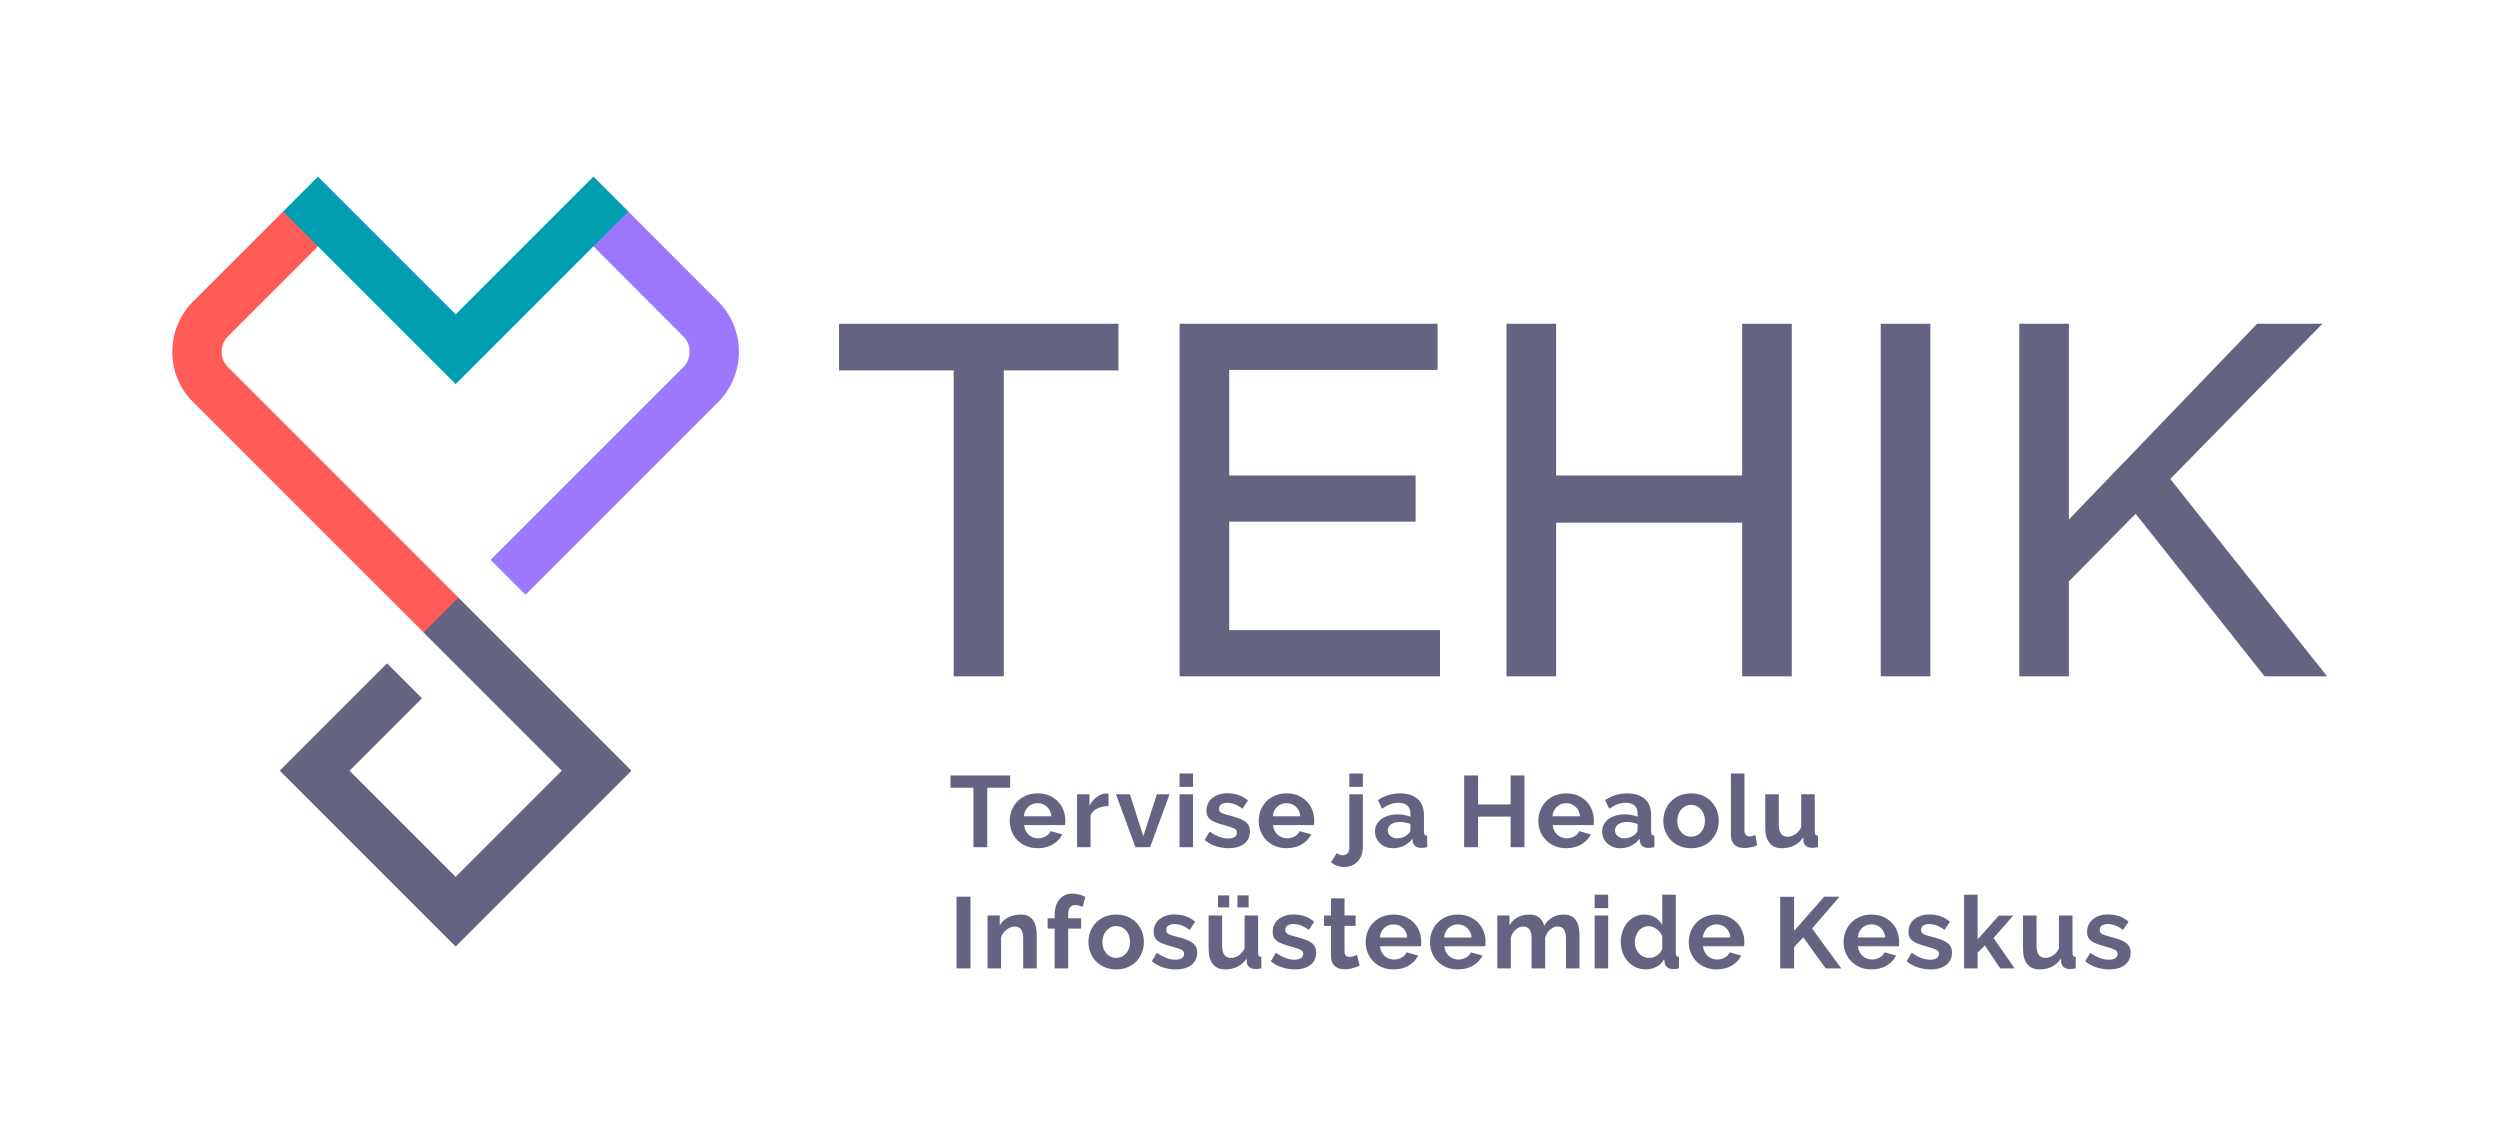 <svg xmlns:dc="http://purl.org/dc/elements/1.1/" xmlns:cc="http://creativecommons.org/ns#" xmlns:rdf="http://www.w3.org/1999/02/22-rdf-syntax-ns#" xmlns:svg="http://www.w3.org/2000/svg" xmlns="http://www.w3.org/2000/svg" xmlns:sodipodi="http://sodipodi.sourceforge.net/DTD/sodipodi-0.dtd" xmlns:inkscape="http://www.inkscape.org/namespaces/inkscape" id="svg2" xml:space="preserve" width="1122.52" height="514.013" viewBox="0 0 1122.52 514.013" sodipodi:docname="tehik logo horisontaalne est tekst RGB.eps"><defs id="defs6"></defs><g id="g10" inkscape:groupmode="layer" inkscape:label="ink_ext_XXXXXX" transform="matrix(1.333,0,0,-1.333,0,514.013)"><g id="g12" transform="scale(0.1)"><path d="m 7310.41,2242.72 512.64,522.89 h -220.03 l -634.08,-659.34 v 659.34 H 6801.76 V 1577.8 h 167.18 v 319.99 l 224.69,227.72 434.62,-547.71 h 210.39 z M 6335.03,1577.8 h 167.16 v 1187.81 h -167.16 z m -466.73,0 h 167.17 V 2765.61 H 5868.3 v -511.15 h -626.66 v 511.15 H 5074.48 V 1577.8 h 167.16 v 517.73 h 626.66 z m -1894.97,0 h 877.17 v 155.67 h -710.01 v 365.33 h 627.83 v 155.66 h -627.83 v 355.49 h 701.8 v 155.66 h -868.96 z m -592.12,1030.51 h 386.23 v 157.3 h -941.27 v -157.3 H 3212.4 V 1577.8 h 168.81 v 1030.51" style="fill:#646482;fill-opacity:1;fill-rule:nonzero;stroke:none" id="path14"></path><path d="M 3268.95,835.66 H 3222 V 594.102 h 46.95 z M 3492.1,705.352 c 0,8.617 -0.74,17.128 -2.21,25.519 -1.48,8.391 -4.14,15.867 -8,22.461 -3.86,6.566 -9.3,11.898 -16.33,15.988 -7.03,4.078 -16.11,6.121 -27.22,6.121 -15.65,0 -29.71,-3.179 -42.19,-9.531 -12.47,-6.351 -22,-15.191 -28.57,-26.531 v 33 h -41.17 V 594.102 H 3372 v 104.109 c 1.58,5.437 4.08,10.43 7.48,14.969 3.41,4.531 7.2,8.449 11.4,11.742 4.2,3.277 8.68,5.828 13.44,7.648 4.76,1.809 9.41,2.719 13.95,2.719 8.84,0 15.76,-3.289 20.75,-9.859 4.99,-6.578 7.49,-17.012 7.49,-31.301 V 594.102 h 45.59 z m 105.94,-111.25 v 134.046 h 43.55 v 34.704 h -43.55 v 12.589 c 0,21.321 7.94,31.981 23.82,31.981 3.85,0 8.1,-0.633 12.75,-1.871 4.65,-1.25 8.68,-2.781 12.08,-4.59 l 9.19,34.359 c -14.75,7.032 -29.38,10.551 -43.89,10.551 -18.37,0 -32.89,-6.473 -43.55,-19.402 -10.66,-12.918 -15.99,-30.5 -15.99,-52.731 v -10.886 h -23.48 v -34.704 h 23.48 V 594.102 Z m 200.97,4.078 c 11.57,4.988 21.32,11.742 29.26,20.25 7.94,8.5 14.06,18.308 18.37,29.429 4.31,11.11 6.47,22.789 6.47,35.039 0,12.473 -2.16,24.27 -6.47,35.383 -4.31,11.11 -10.49,20.93 -18.54,29.43 -8.05,8.508 -17.81,15.25 -29.26,20.25 -11.46,4.98 -24.44,7.48 -38.96,7.48 -14.51,0 -27.55,-2.5 -39.12,-7.48 -11.57,-5 -21.38,-11.742 -29.43,-20.25 -8.06,-8.5 -14.24,-18.32 -18.54,-29.43 -4.32,-11.113 -6.47,-22.91 -6.47,-35.383 0,-12.25 2.15,-23.929 6.47,-35.039 4.3,-11.121 10.48,-20.929 18.54,-29.429 8.05,-8.508 17.86,-15.262 29.43,-20.25 11.57,-4.981 24.61,-7.481 39.12,-7.481 14.52,0 27.56,2.5 39.13,7.481 m -82.16,106.148 c 2.38,6.582 5.66,12.25 9.86,17.012 4.2,4.769 9.13,8.512 14.8,11.23 5.67,2.719 11.79,4.078 18.37,4.078 6.58,0 12.7,-1.296 18.38,-3.91 5.66,-2.609 10.6,-6.289 14.8,-11.047 4.19,-4.773 7.48,-10.441 9.86,-17.023 2.38,-6.578 3.58,-13.719 3.58,-21.43 0,-7.937 -1.2,-15.199 -3.58,-21.777 -2.38,-6.582 -5.67,-12.242 -9.86,-17.012 -4.2,-4.758 -9.14,-8.449 -14.8,-11.051 -5.68,-2.609 -11.8,-3.918 -18.38,-3.918 -6.58,0 -12.7,1.309 -18.37,3.918 -5.67,2.602 -10.6,6.293 -14.8,11.051 -4.2,4.77 -7.48,10.379 -9.86,16.84 -2.39,6.473 -3.58,13.672 -3.58,21.609 0,7.711 1.19,14.852 3.58,21.43 m 296.33,-98.488 c 12.93,10.09 19.39,23.871 19.39,41.34 0,7.48 -1.31,13.89 -3.91,19.218 -2.61,5.321 -6.69,10.032 -12.25,14.122 -5.56,4.082 -12.71,7.71 -21.43,10.878 -8.74,3.184 -19.23,6.352 -31.47,9.532 -6.59,1.59 -12.08,3.121 -16.51,4.59 -4.42,1.48 -7.99,3.011 -10.71,4.601 -2.72,1.578 -4.71,3.399 -5.96,5.438 -1.25,2.043 -1.87,4.652 -1.87,7.832 0,7.019 2.61,12.129 7.83,15.308 5.21,3.172 11.68,4.762 19.39,4.762 8.39,0 16.84,-1.59 25.35,-4.762 8.5,-3.179 17.29,-8.168 26.36,-14.969 l 18.38,27.551 c -9.76,8.617 -20.48,14.86 -32.15,18.719 -11.69,3.852 -24.22,5.781 -37.6,5.781 -9.98,0 -19.22,-1.363 -27.73,-4.082 -8.5,-2.719 -15.94,-6.64 -22.28,-11.738 -6.36,-5.102 -11.29,-11.289 -14.8,-18.539 -3.52,-7.262 -5.28,-15.434 -5.28,-24.504 0,-6.797 1.14,-12.648 3.41,-17.52 2.26,-4.878 5.89,-9.187 10.88,-12.929 4.99,-3.739 11.57,-7.09 19.74,-10.039 8.16,-2.95 18.03,-6.008 29.6,-9.18 13.83,-3.859 23.81,-7.262 29.94,-10.211 6.12,-2.949 9.18,-7.598 9.18,-13.949 0,-6.352 -2.61,-11.219 -7.82,-14.629 -5.22,-3.402 -12.37,-5.102 -21.44,-5.102 -10.2,0 -20.47,1.981 -30.79,5.95 -10.32,3.972 -20.92,9.812 -31.81,17.531 l -17.01,-28.578 c 10.21,-8.852 22.45,-15.653 36.74,-20.422 14.29,-4.762 28.92,-7.141 43.89,-7.141 22.23,0 39.81,5.039 52.74,15.141 m 127.34,234.238 h -37.77 V 799.59 h 37.77 z m 65.33,0 h -37.77 V 799.59 h 37.77 z m -37.43,-240.199 c 12.47,6.133 22.68,15.312 30.62,27.562 l 1.02,-14.293 c 0.91,-6.578 3.91,-11.738 9.02,-15.476 5.1,-3.742 11.74,-5.613 19.9,-5.613 2.49,0 5.27,0.121 8.34,0.339 3.06,0.231 6.85,0.801 11.39,1.704 v 38.789 c -3.86,0.218 -6.63,1.359 -8.33,3.398 -1.7,2.043 -2.55,5.441 -2.55,10.199 v 125.891 h -45.59 V 661.801 c -5.22,-10.883 -11.97,-18.992 -20.25,-24.321 -8.28,-5.332 -16.84,-8 -25.68,-8 -19.74,0 -29.6,13.719 -29.6,41.168 v 101.731 h -45.59 V 660.781 c 0,-23.133 4.76,-40.601 14.29,-52.39 9.52,-11.801 23.47,-17.692 41.84,-17.692 14.97,0 28.69,3.063 41.17,9.18 m 245.64,5.961 c 12.93,10.09 19.4,23.871 19.4,41.34 0,7.48 -1.31,13.89 -3.92,19.218 -2.61,5.321 -6.69,10.032 -12.25,14.122 -5.56,4.082 -12.7,7.71 -21.43,10.878 -8.73,3.184 -19.22,6.352 -31.47,9.532 -6.58,1.59 -12.08,3.121 -16.5,4.59 -4.42,1.48 -8,3.011 -10.72,4.601 -2.72,1.578 -4.71,3.399 -5.95,5.438 -1.25,2.043 -1.87,4.652 -1.87,7.832 0,7.019 2.6,12.129 7.82,15.308 5.22,3.172 11.68,4.762 19.39,4.762 8.39,0 16.85,-1.59 25.35,-4.762 8.51,-3.179 17.29,-8.168 26.37,-14.969 l 18.37,27.551 c -9.75,8.617 -20.47,14.86 -32.15,18.719 -11.69,3.852 -24.22,5.781 -37.6,5.781 -9.98,0 -19.22,-1.363 -27.72,-4.082 -8.51,-2.719 -15.94,-6.64 -22.29,-11.738 -6.35,-5.102 -11.29,-11.289 -14.8,-18.539 -3.52,-7.262 -5.27,-15.434 -5.27,-24.504 0,-6.797 1.13,-12.648 3.4,-17.52 2.26,-4.878 5.9,-9.187 10.89,-12.929 4.98,-3.739 11.56,-7.09 19.73,-10.039 8.17,-2.95 18.03,-6.008 29.6,-9.18 13.83,-3.859 23.82,-7.262 29.94,-10.211 6.12,-2.949 9.19,-7.598 9.19,-13.949 0,-6.352 -2.61,-11.219 -7.83,-14.629 -5.22,-3.402 -12.36,-5.102 -21.43,-5.102 -10.21,0 -20.48,1.981 -30.79,5.95 -10.33,3.972 -20.93,9.812 -31.82,17.531 l -17.01,-28.578 c 10.21,-8.852 22.46,-15.653 36.75,-20.422 14.29,-4.762 28.92,-7.141 43.89,-7.141 22.22,0 39.8,5.039 52.73,15.141 m 156.74,33.512 c -2.72,-1.141 -6.35,-2.5 -10.89,-4.082 -4.54,-1.59 -9.18,-2.379 -13.94,-2.379 -4.77,0 -8.8,1.3 -12.08,3.91 -3.29,2.597 -4.94,7.078 -4.94,13.437 v 87.102 h 37.43 v 35.039 h -37.43 v 57.84 h -45.59 v -57.84 h -23.47 V 737.34 h 23.47 V 634.93 c 0,-7.95 1.25,-14.692 3.75,-20.25 2.49,-5.559 5.83,-10.09 10.03,-13.61 4.2,-3.511 9.07,-6.07 14.63,-7.652 5.56,-1.578 11.51,-2.379 17.86,-2.379 9.75,0 19.06,1.359 27.9,4.082 8.85,2.719 16.33,5.438 22.46,8.168 z m 174.74,-35.551 c 14.4,8.73 24.89,19.898 31.47,33.508 l -39.13,10.89 c -2.95,-7.269 -8.45,-13.097 -16.5,-17.531 -8.05,-4.418 -16.62,-6.629 -25.69,-6.629 -5.9,0 -11.56,1.02 -17.01,3.063 -5.44,2.039 -10.32,4.988 -14.63,8.847 -4.31,3.852 -7.82,8.5 -10.54,13.949 -2.73,5.442 -4.43,11.68 -5.11,18.711 h 137.79 c 0.46,1.813 0.74,4.082 0.85,6.801 0.12,2.731 0.17,5.559 0.17,8.512 0,12.019 -2.09,23.59 -6.29,34.699 -4.2,11.109 -10.32,20.867 -18.37,29.258 -8.06,8.391 -17.81,15.082 -29.26,20.082 -11.46,4.98 -24.44,7.48 -38.96,7.48 -14.51,0 -27.61,-2.5 -39.29,-7.48 -11.69,-5 -21.61,-11.742 -29.77,-20.25 -8.17,-8.5 -14.41,-18.371 -18.72,-29.602 -4.31,-11.218 -6.46,-23.187 -6.46,-35.89 0,-12.25 2.21,-23.93 6.63,-35.039 4.43,-11.121 10.72,-20.879 18.89,-29.258 8.16,-8.402 18.03,-15.031 29.6,-19.91 11.56,-4.871 24.49,-7.313 38.78,-7.313 19.96,0 37.14,4.36 51.55,13.102 m -97.82,94.41 c 0.45,6.578 1.98,12.59 4.6,18.027 2.6,5.453 5.95,10.09 10.03,13.953 4.08,3.848 8.79,6.86 14.12,9.02 5.33,2.148 11.06,3.23 17.18,3.23 12.47,0 23.08,-4.031 31.81,-12.082 8.73,-8.05 13.67,-18.769 14.8,-32.148 z m 314.47,-94.41 c 14.4,8.73 24.89,19.898 31.47,33.508 l -39.12,10.89 c -2.95,-7.269 -8.46,-13.097 -16.5,-17.531 -8.06,-4.418 -16.62,-6.629 -25.69,-6.629 -5.9,0 -11.57,1.02 -17.01,3.063 -5.45,2.039 -10.33,4.988 -14.63,8.847 -4.31,3.852 -7.83,8.5 -10.55,13.949 -2.72,5.442 -4.42,11.68 -5.1,18.711 h 137.79 c 0.45,1.813 0.73,4.082 0.85,6.801 0.11,2.731 0.17,5.559 0.17,8.512 0,12.019 -2.1,23.59 -6.29,34.699 -4.2,11.109 -10.33,20.867 -18.38,29.258 -8.05,8.391 -17.81,15.082 -29.26,20.082 -11.45,4.98 -24.44,7.48 -38.95,7.48 -14.52,0 -27.62,-2.5 -39.3,-7.48 -11.68,-5 -21.6,-11.742 -29.77,-20.25 -8.16,-8.5 -14.4,-18.371 -18.71,-29.602 -4.31,-11.218 -6.47,-23.187 -6.47,-35.89 0,-12.25 2.22,-23.93 6.64,-35.039 4.42,-11.121 10.72,-20.879 18.88,-29.258 8.17,-8.402 18.03,-15.031 29.6,-19.91 11.57,-4.871 24.5,-7.313 38.79,-7.313 19.95,0 37.14,4.36 51.54,13.102 m -97.81,94.41 c 0.45,6.578 1.98,12.59 4.59,18.027 2.61,5.453 5.95,10.09 10.04,13.953 4.08,3.848 8.78,6.86 14.12,9.02 5.32,2.148 11.05,3.23 17.18,3.23 12.47,0 23.07,-4.031 31.81,-12.082 8.73,-8.05 13.66,-18.769 14.8,-32.148 z m 456,7.141 c 0,8.617 -0.74,17.128 -2.21,25.519 -1.48,8.391 -4.14,15.867 -7.99,22.461 -3.86,6.566 -9.31,11.898 -16.34,15.988 -7.03,4.078 -15.99,6.121 -26.87,6.121 -14.29,0 -27,-3.23 -38.11,-9.703 -11.11,-6.457 -20.3,-15.816 -27.56,-28.058 -2.27,10.652 -7.48,19.609 -15.65,26.871 -8.16,7.258 -19.73,10.89 -34.7,10.89 -14.75,0 -27.85,-3.121 -39.3,-9.363 -11.45,-6.238 -20.47,-15.137 -27.05,-26.699 v 33 h -41.16 V 594.102 h 45.59 v 104.109 c 3.4,11.109 9.13,20.07 17.18,26.879 8.05,6.801 16.5,10.199 25.35,10.199 8.61,0 15.36,-3.289 20.24,-9.859 4.87,-6.578 7.31,-17.012 7.31,-31.301 V 594.102 h 45.6 v 103.769 c 3.4,11.109 9.06,20.129 17.01,27.051 7.93,6.906 16.44,10.367 25.51,10.367 8.62,0 15.37,-3.289 20.25,-9.859 4.87,-6.578 7.31,-17.012 7.31,-31.301 V 594.102 h 45.59 z m 96.59,67.027 h -45.59 V 594.102 h 45.59 z m 0,70.09 h -45.59 v -45.25 h 45.59 z m 162.32,-243.098 c 11.23,5.789 20.13,14.348 26.71,25.688 l 1.02,-11.231 c 0.68,-6.578 3.62,-11.898 8.84,-15.988 5.22,-4.078 11.91,-6.121 20.08,-6.121 4.98,0 11.45,0.801 19.39,2.383 v 38.789 c -3.87,0.218 -6.58,1.359 -8.16,3.398 -1.59,2.043 -2.38,5.441 -2.38,10.199 v 195.981 h -45.6 V 741.078 c -5.9,10.203 -14.12,18.481 -24.66,24.832 -10.55,6.352 -22.4,9.531 -35.57,9.531 -11.55,0 -22.22,-2.382 -31.97,-7.14 -9.75,-4.77 -18.15,-11.352 -25.17,-19.742 -7.03,-8.387 -12.54,-18.149 -16.51,-29.258 -3.97,-11.11 -5.95,-23.129 -5.95,-36.063 0,-12.929 2.1,-25.008 6.29,-36.226 4.2,-11.231 10.04,-21.051 17.53,-29.434 7.48,-8.398 16.44,-14.969 26.87,-19.738 10.43,-4.762 21.78,-7.141 34.03,-7.141 12.25,0 23.98,2.891 35.21,8.672 m -43.21,34.199 c -6.01,2.719 -11.17,6.461 -15.48,11.219 -4.31,4.77 -7.71,10.32 -10.21,16.672 -2.49,6.348 -3.74,13.269 -3.74,20.758 0,7.031 1.13,13.832 3.4,20.41 2.27,6.582 5.45,12.422 9.53,17.519 4.08,5.114 9.02,9.133 14.8,12.082 5.78,2.95 12.08,4.418 18.88,4.418 4.54,0 9.13,-0.898 13.78,-2.718 4.65,-1.809 9.07,-4.25 13.27,-7.309 4.2,-3.062 7.94,-6.691 11.23,-10.891 3.28,-4.199 5.84,-8.789 7.65,-13.781 v -42.531 c -1.59,-4.309 -3.91,-8.277 -6.97,-11.898 -3.06,-3.641 -6.52,-6.809 -10.38,-9.532 -3.86,-2.718 -8.05,-4.82 -12.59,-6.297 -4.54,-1.472 -8.96,-2.211 -13.26,-2.211 -7.27,0 -13.9,1.36 -19.91,4.09 m 297.8,-29.769 c 14.4,8.73 24.89,19.898 31.47,33.508 l -39.13,10.89 c -2.95,-7.269 -8.45,-13.097 -16.5,-17.531 -8.05,-4.418 -16.62,-6.629 -25.69,-6.629 -5.9,0 -11.56,1.02 -17.01,3.063 -5.44,2.039 -10.32,4.988 -14.63,8.847 -4.31,3.852 -7.82,8.5 -10.54,13.949 -2.73,5.442 -4.43,11.68 -5.11,18.711 h 137.79 c 0.46,1.813 0.74,4.082 0.86,6.801 0.11,2.731 0.17,5.559 0.17,8.512 0,12.019 -2.1,23.59 -6.3,34.699 -4.2,11.109 -10.32,20.867 -18.37,29.258 -8.05,8.391 -17.81,15.082 -29.26,20.082 -11.46,4.98 -24.44,7.48 -38.96,7.48 -14.51,0 -27.61,-2.5 -39.29,-7.48 -11.69,-5 -21.61,-11.742 -29.77,-20.25 -8.17,-8.5 -14.41,-18.371 -18.71,-29.602 -4.32,-11.218 -6.47,-23.187 -6.47,-35.89 0,-12.25 2.21,-23.93 6.64,-35.039 4.42,-11.121 10.71,-20.879 18.88,-29.258 8.16,-8.402 18.03,-15.031 29.6,-19.91 11.57,-4.871 24.49,-7.313 38.78,-7.313 19.96,0 37.14,4.36 51.55,13.102 m -97.82,94.41 c 0.45,6.578 1.99,12.59 4.6,18.027 2.6,5.453 5.95,10.09 10.03,13.953 4.1,3.848 8.79,6.86 14.12,9.02 5.33,2.148 11.06,3.23 17.18,3.23 12.47,0 23.08,-4.031 31.81,-12.082 8.73,-8.05 13.67,-18.769 14.8,-32.148 z m 307.22,-104.109 v 72.128 l 30.96,32.321 75.19,-104.449 h 52.74 l -98.33,134.386 92.54,107.172 h -51.71 l -101.39,-115 v 114.66 h -46.95 V 594.102 Z m 312.19,9.699 c 14.4,8.73 24.89,19.898 31.47,33.508 l -39.13,10.89 c -2.94,-7.269 -8.45,-13.097 -16.5,-17.531 -8.05,-4.418 -16.61,-6.629 -25.68,-6.629 -5.9,0 -11.57,1.02 -17.01,3.063 -5.45,2.039 -10.33,4.988 -14.63,8.847 -4.32,3.852 -7.83,8.5 -10.55,13.949 -2.72,5.442 -4.42,11.68 -5.1,18.711 h 137.79 c 0.45,1.813 0.73,4.082 0.85,6.801 0.11,2.731 0.17,5.559 0.17,8.512 0,12.019 -2.1,23.59 -6.3,34.699 -4.2,11.109 -10.32,20.867 -18.37,29.258 -8.05,8.391 -17.81,15.082 -29.26,20.082 -11.45,4.98 -24.44,7.48 -38.95,7.48 -14.52,0 -27.62,-2.5 -39.3,-7.48 -11.68,-5 -21.6,-11.742 -29.77,-20.25 -8.17,-8.5 -14.41,-18.371 -18.71,-29.602 -4.31,-11.218 -6.47,-23.187 -6.47,-35.89 0,-12.25 2.22,-23.93 6.64,-35.039 4.42,-11.121 10.71,-20.879 18.88,-29.258 8.17,-8.402 18.03,-15.031 29.6,-19.91 11.57,-4.871 24.5,-7.313 38.79,-7.313 19.95,0 37.13,4.36 51.54,13.102 m -97.81,94.41 c 0.45,6.578 1.98,12.59 4.59,18.027 2.6,5.453 5.95,10.09 10.04,13.953 4.08,3.848 8.78,6.86 14.11,9.02 5.33,2.148 11.06,3.23 17.19,3.23 12.47,0 23.07,-4.031 31.81,-12.082 8.73,-8.05 13.66,-18.769 14.8,-32.148 z m 298.07,-92.371 c 12.93,10.09 19.39,23.871 19.39,41.34 0,7.48 -1.31,13.89 -3.91,19.218 -2.61,5.321 -6.7,10.032 -12.25,14.122 -5.56,4.082 -12.71,7.71 -21.44,10.878 -8.73,3.184 -19.22,6.352 -31.47,9.532 -6.58,1.59 -12.07,3.121 -16.5,4.59 -4.42,1.48 -7.99,3.011 -10.71,4.601 -2.73,1.578 -4.71,3.399 -5.96,5.438 -1.25,2.043 -1.87,4.652 -1.87,7.832 0,7.019 2.6,12.129 7.83,15.308 5.21,3.172 11.68,4.762 19.39,4.762 8.39,0 16.84,-1.59 25.35,-4.762 8.5,-3.179 17.29,-8.168 26.36,-14.969 l 18.38,27.551 c -9.76,8.617 -20.48,14.86 -32.16,18.719 -11.68,3.852 -24.21,5.781 -37.59,5.781 -9.98,0 -19.22,-1.363 -27.73,-4.082 -8.51,-2.719 -15.94,-6.64 -22.29,-11.738 -6.35,-5.102 -11.28,-11.289 -14.79,-18.539 -3.52,-7.262 -5.28,-15.434 -5.28,-24.504 0,-6.797 1.13,-12.648 3.4,-17.52 2.27,-4.878 5.9,-9.187 10.89,-12.929 4.99,-3.739 11.57,-7.09 19.73,-10.039 8.17,-2.95 18.04,-6.008 29.6,-9.18 13.84,-3.859 23.82,-7.262 29.94,-10.211 6.13,-2.949 9.19,-7.598 9.19,-13.949 0,-6.352 -2.61,-11.219 -7.82,-14.629 -5.23,-3.402 -12.37,-5.102 -21.44,-5.102 -10.21,0 -20.47,1.981 -30.79,5.95 -10.32,3.972 -20.92,9.812 -31.8,17.531 l -17.02,-28.578 c 10.2,-8.852 22.45,-15.653 36.74,-20.422 14.29,-4.762 28.92,-7.141 43.89,-7.141 22.22,0 39.81,5.039 52.74,15.141 m 230.5,-11.738 -71.11,102.41 66.34,75.527 h -48.65 l -71.45,-80.301 v 150.731 h -45.59 V 594.102 h 45.59 v 53.078 l 24.5,24.148 51.71,-77.226 z m 125.4,5.777 c 12.48,6.133 22.68,15.312 30.62,27.562 l 1.03,-14.293 c 0.9,-6.578 3.91,-11.738 9.01,-15.476 5.1,-3.742 11.74,-5.613 19.9,-5.613 2.5,0 5.28,0.121 8.34,0.339 3.06,0.231 6.86,0.801 11.4,1.704 v 38.789 c -3.86,0.218 -6.64,1.359 -8.34,3.398 -1.7,2.043 -2.55,5.441 -2.55,10.199 v 125.891 h -45.59 V 661.801 c -5.22,-10.883 -11.97,-18.992 -20.24,-24.321 -8.29,-5.332 -16.85,-8 -25.69,-8 -19.73,0 -29.6,13.719 -29.6,41.168 v 101.731 h -45.59 V 660.781 c 0,-23.133 4.76,-40.601 14.29,-52.39 9.52,-11.801 23.47,-17.692 41.85,-17.692 14.97,0 28.69,3.063 41.16,9.18 m 245.66,5.961 c 12.91,10.09 19.38,23.871 19.38,41.34 0,7.48 -1.31,13.89 -3.91,19.218 -2.61,5.321 -6.7,10.032 -12.25,14.122 -5.56,4.082 -12.71,7.71 -21.44,10.878 -8.73,3.184 -19.22,6.352 -31.47,9.532 -6.58,1.59 -12.08,3.121 -16.5,4.59 -4.42,1.48 -7.99,3.011 -10.72,4.601 -2.72,1.578 -4.71,3.399 -5.95,5.438 -1.25,2.043 -1.87,4.652 -1.87,7.832 0,7.019 2.6,12.129 7.82,15.308 5.22,3.172 11.68,4.762 19.41,4.762 8.38,0 16.83,-1.59 25.33,-4.762 8.51,-3.179 17.3,-8.168 26.37,-14.969 l 18.37,27.551 c -9.75,8.617 -20.47,14.86 -32.15,18.719 -11.67,3.852 -24.21,5.781 -37.59,5.781 -9.99,0 -19.23,-1.363 -27.73,-4.082 -8.51,-2.719 -15.94,-6.64 -22.29,-11.738 -6.35,-5.102 -11.28,-11.289 -14.8,-18.539 -3.52,-7.262 -5.27,-15.434 -5.27,-24.504 0,-6.797 1.13,-12.648 3.4,-17.52 2.27,-4.878 5.9,-9.187 10.89,-12.929 4.99,-3.739 11.57,-7.09 19.73,-10.039 8.17,-2.95 18.03,-6.008 29.6,-9.18 13.84,-3.859 23.82,-7.262 29.94,-10.211 6.13,-2.949 9.19,-7.598 9.19,-13.949 0,-6.352 -2.61,-11.219 -7.83,-14.629 -5.22,-3.402 -12.36,-5.102 -21.43,-5.102 -10.21,0 -20.47,1.981 -30.79,5.95 -10.32,3.972 -20.92,9.812 -31.81,17.531 l -17.01,-28.578 c 10.2,-8.852 22.45,-15.653 36.74,-20.422 14.29,-4.762 28.92,-7.141 43.89,-7.141 22.23,0 39.81,5.039 52.75,15.141" style="fill:#646482;fill-opacity:1;fill-rule:nonzero;stroke:none" id="path16"></path><path d="m 3402.66,1243.94 h -201.08 v -41.18 h 77.23 v -200.39 h 46.61 v 200.39 h 77.24 z m 144.04,-231.87 c 14.4,8.72 24.89,19.9 31.47,33.52 l -39.13,10.87 c -2.95,-7.26 -8.44,-13.09 -16.5,-17.51 -8.05,-4.43 -16.62,-6.64 -25.68,-6.64 -5.91,0 -11.57,1.02 -17.02,3.06 -5.44,2.04 -10.32,4.99 -14.63,8.85 -4.31,3.86 -7.82,8.5 -10.54,13.95 -2.73,5.44 -4.43,11.68 -5.1,18.71 h 137.78 c 0.46,1.81 0.75,4.09 0.85,6.8 0.13,2.73 0.17,5.56 0.17,8.52 0,12.01 -2.1,23.58 -6.29,34.69 -4.19,11.12 -10.32,20.87 -18.36,29.26 -8.07,8.39 -17.82,15.08 -29.27,20.07 -11.46,4.99 -24.44,7.49 -38.96,7.49 -14.52,0 -27.6,-2.5 -39.28,-7.49 -11.7,-4.99 -21.62,-11.73 -29.77,-20.23 -8.18,-8.51 -14.42,-18.37 -18.73,-29.6 -4.31,-11.23 -6.46,-23.2 -6.46,-35.9 0,-12.25 2.21,-23.94 6.64,-35.05 4.42,-11.1 10.71,-20.87 18.88,-29.26 8.16,-8.39 18.03,-15.02 29.6,-19.9 11.56,-4.86 24.49,-7.311 38.79,-7.311 19.95,0 37.13,4.361 51.54,13.101 m -97.82,94.41 c 0.46,6.58 1.98,12.59 4.59,18.03 2.61,5.44 5.96,10.09 10.05,13.96 4.07,3.84 8.78,6.85 14.11,9.01 5.33,2.15 11.06,3.23 17.18,3.23 12.48,0 23.09,-4.03 31.82,-12.08 8.72,-8.04 13.66,-18.77 14.8,-32.15 z m 285.21,76.22 c -1.14,0.21 -2.33,0.34 -3.57,0.34 h -5.61 c -4.76,0 -9.7,-0.98 -14.8,-2.89 -5.11,-1.94 -10.15,-4.72 -15.13,-8.34 -5,-3.64 -9.66,-7.88 -13.95,-12.77 -4.32,-4.88 -8.07,-10.37 -11.24,-16.5 v 38.11 h -41.85 v -178.28 h 45.6 v 107.85 c 4.77,10.21 12.58,17.87 23.47,22.97 10.9,5.1 23.24,7.77 37.08,7.99 z m 139.84,-180.33 65.66,178.28 h -42.87 l -45.59,-141.2 -45.25,141.2 h -46.94 l 65.65,-178.28 z m 144.69,178.28 h -45.59 v -178.28 h 45.59 z m 0,70.08 h -45.59 v -45.25 h 45.59 z m 172.4,-236.62 c 12.93,10.09 19.38,23.87 19.38,41.33 0,7.49 -1.31,13.9 -3.91,19.24 -2.6,5.31 -6.69,10.03 -12.25,14.11 -5.56,4.08 -12.7,7.7 -21.43,10.89 -8.74,3.17 -19.23,6.35 -31.47,9.52 -6.58,1.58 -12.08,3.12 -16.51,4.59 -4.41,1.48 -7.98,3.02 -10.7,4.6 -2.72,1.58 -4.72,3.41 -5.97,5.44 -1.25,2.04 -1.87,4.66 -1.87,7.83 0,7.02 2.62,12.13 7.84,15.31 5.21,3.18 11.68,4.76 19.39,4.76 8.38,0 16.83,-1.58 25.34,-4.76 8.5,-3.18 17.29,-8.17 26.36,-14.97 l 18.38,27.55 c -9.76,8.62 -20.47,14.86 -32.14,18.72 -11.69,3.85 -24.22,5.78 -37.61,5.78 -9.98,0 -19.22,-1.35 -27.73,-4.08 -8.5,-2.71 -15.93,-6.64 -22.28,-11.74 -6.35,-5.1 -11.29,-11.29 -14.8,-18.53 -3.52,-7.27 -5.28,-15.43 -5.28,-24.5 0,-6.81 1.14,-12.66 3.41,-17.52 2.26,-4.89 5.9,-9.19 10.88,-12.93 4.99,-3.74 11.57,-7.09 19.74,-10.04 8.16,-2.95 18.04,-6.02 29.6,-9.18 13.84,-3.87 23.82,-7.27 29.94,-10.22 6.12,-2.95 9.18,-7.6 9.18,-13.94 0,-6.36 -2.6,-11.23 -7.82,-14.64 -5.21,-3.4 -12.37,-5.1 -21.43,-5.1 -10.2,0 -20.48,1.98 -30.8,5.95 -10.32,3.97 -20.92,9.81 -31.81,17.53 l -17,-28.59 c 10.2,-8.83 22.44,-15.65 36.73,-20.41 14.29,-4.75 28.93,-7.141 43.89,-7.141 22.23,0 39.82,5.041 52.75,15.141 m 194.22,-2.04 c 14.41,8.72 24.9,19.9 31.48,33.52 l -39.12,10.87 c -2.95,-7.26 -8.47,-13.09 -16.51,-17.51 -8.05,-4.43 -16.62,-6.64 -25.69,-6.64 -5.9,0 -11.56,1.02 -17,3.06 -5.46,2.04 -10.33,4.99 -14.64,8.85 -4.31,3.86 -7.82,8.5 -10.55,13.95 -2.71,5.44 -4.42,11.68 -5.09,18.71 h 137.79 c 0.45,1.81 0.72,4.09 0.85,6.8 0.11,2.73 0.16,5.56 0.16,8.52 0,12.01 -2.1,23.58 -6.29,34.69 -4.19,11.12 -10.33,20.87 -18.37,29.26 -8.06,8.39 -17.82,15.08 -29.26,20.07 -11.46,4.99 -24.45,7.49 -38.96,7.49 -14.52,0 -27.61,-2.5 -39.29,-7.49 -11.68,-4.99 -21.61,-11.73 -29.78,-20.23 -8.15,-8.51 -14.4,-18.37 -18.71,-29.6 -4.31,-11.23 -6.47,-23.2 -6.47,-35.9 0,-12.25 2.22,-23.94 6.65,-35.05 4.41,-11.1 10.72,-20.87 18.87,-29.26 8.18,-8.39 18.03,-15.02 29.6,-19.9 11.57,-4.86 24.5,-7.311 38.79,-7.311 19.95,0 37.13,4.361 51.54,13.101 m -97.81,94.41 c 0.45,6.58 1.98,12.59 4.59,18.03 2.61,5.44 5.96,10.09 10.04,13.96 4.08,3.84 8.78,6.85 14.12,9.01 5.32,2.15 11.06,3.23 17.18,3.23 12.47,0 23.08,-4.03 31.82,-12.08 8.73,-8.04 13.66,-18.77 14.79,-32.15 z m 265.55,-166.031 c 7.59,3.18 14.17,7.66 19.73,13.449 5.55,5.782 9.92,12.692 13.09,20.743 3.17,8.058 4.77,16.839 4.77,26.379 v 179.63 h -45.6 V 997.621 c 0,-6.582 -2.16,-11.98 -6.45,-16.172 -4.32,-4.187 -9.43,-6.289 -15.32,-6.289 -3.63,0 -7.25,0.621 -10.89,1.86 -3.63,1.25 -6.68,3.128 -9.18,5.628 l -19.73,-30.976 c 6.12,-5.442 13.05,-9.453 20.75,-12.07 7.72,-2.614 15.87,-3.922 24.49,-3.922 8.63,0 16.73,1.601 24.34,4.769 m 37.59,310.281 h -45.6 v -45.25 h 45.6 z m 138.15,-243.6 c 11.35,5.45 20.99,13.39 28.93,23.83 l 1.01,-9.88 c 1.14,-6.34 4.04,-11.45 8.68,-15.31 4.65,-3.85 11.28,-5.782 19.91,-5.782 5.66,0 12.35,0.792 20.07,2.382 v 38.78 c -3.85,0.24 -6.64,1.37 -8.34,3.41 -1.69,2.04 -2.54,5.44 -2.54,10.21 v 55.45 c 0,23.82 -7.09,42.03 -21.27,54.61 -14.17,12.59 -34.09,18.88 -59.72,18.88 -26.52,0 -51.26,-7.6 -74.17,-22.8 l 13.95,-28.91 c 9.54,6.57 18.83,11.56 27.9,14.97 9.08,3.4 18.37,5.1 27.91,5.1 13.14,0 23.07,-3.17 29.76,-9.53 6.69,-6.35 10.04,-15.42 10.04,-27.22 v -10.19 c -5.9,2.49 -12.65,4.41 -20.24,5.77 -7.6,1.37 -15.37,2.04 -23.31,2.04 -11.12,0 -21.31,-1.42 -30.62,-4.25 -9.3,-2.84 -17.29,-6.75 -23.98,-11.74 -6.69,-4.99 -11.92,-11.06 -15.66,-18.2 -3.74,-7.14 -5.6,-14.92 -5.6,-23.31 0,-8.15 1.52,-15.65 4.59,-22.45 3.05,-6.81 7.31,-12.76 12.75,-17.85 5.45,-5.12 11.91,-9.09 19.39,-11.92 7.49,-2.83 15.54,-4.251 24.16,-4.251 12.93,0 25.06,2.721 36.4,8.161 m -45.24,32.83 c -5.9,5.11 -8.84,11.51 -8.84,19.23 0,8.16 3.74,14.91 11.21,20.24 7.49,5.34 17.14,8 28.93,8 5.89,0 12.02,-0.62 18.37,-1.87 6.34,-1.24 12.24,-2.89 17.69,-4.93 v -20.42 c 0,-4.77 -2.5,-9.08 -7.49,-12.92 -3.86,-4.55 -9.24,-8.18 -16.15,-10.89 -6.93,-2.73 -14.23,-4.09 -21.95,-4.09 -8.63,0 -15.87,2.55 -21.77,7.65 m 404.85,203.98 v -97.66 h -109.54 v 97.66 h -46.95 v -241.57 h 46.95 v 103.09 h 109.54 v -103.09 h 46.62 v 241.57 z m 238.89,-231.87 c 14.39,8.72 24.88,19.9 31.46,33.52 l -39.13,10.87 c -2.95,-7.26 -8.45,-13.09 -16.49,-17.51 -8.06,-4.43 -16.62,-6.64 -25.7,-6.64 -5.9,0 -11.56,1.02 -17.01,3.06 -5.44,2.04 -10.31,4.99 -14.63,8.85 -4.3,3.86 -7.82,8.5 -10.53,13.95 -2.74,5.44 -4.44,11.68 -5.11,18.71 h 137.78 c 0.46,1.81 0.74,4.09 0.85,6.8 0.13,2.73 0.18,5.56 0.18,8.52 0,12.01 -2.1,23.58 -6.29,34.69 -4.2,11.12 -10.32,20.87 -18.38,29.26 -8.06,8.39 -17.8,15.08 -29.26,20.07 -11.45,4.99 -24.44,7.49 -38.95,7.49 -14.53,0 -27.61,-2.5 -39.29,-7.49 -11.7,-4.99 -21.61,-11.73 -29.78,-20.23 -8.17,-8.51 -14.4,-18.37 -18.72,-29.6 -4.3,-11.23 -6.45,-23.2 -6.45,-35.9 0,-12.25 2.2,-23.94 6.63,-35.05 4.42,-11.1 10.71,-20.87 18.89,-29.26 8.15,-8.39 18.02,-15.02 29.59,-19.9 11.57,-4.86 24.5,-7.311 38.78,-7.311 19.97,0 37.14,4.361 51.56,13.101 m -97.83,94.41 c 0.45,6.58 1.99,12.59 4.59,18.03 2.61,5.44 5.96,10.09 10.04,13.96 4.09,3.84 8.79,6.85 14.12,9.01 5.34,2.15 11.06,3.23 17.18,3.23 12.47,0 23.09,-4.03 31.81,-12.08 8.73,-8.04 13.67,-18.77 14.8,-32.15 z m 264.57,-99.35 c 11.33,5.45 20.97,13.39 28.91,23.83 l 1.03,-9.88 c 1.12,-6.34 4.01,-11.45 8.68,-15.31 4.64,-3.85 11.28,-5.782 19.89,-5.782 5.67,0 12.36,0.792 20.07,2.382 v 38.78 c -3.86,0.24 -6.62,1.37 -8.32,3.41 -1.71,2.04 -2.56,5.44 -2.56,10.21 v 55.45 c 0,23.82 -7.1,42.03 -21.27,54.61 -14.18,12.59 -34.07,18.88 -59.71,18.88 -26.54,0 -51.26,-7.6 -74.17,-22.8 l 13.96,-28.91 c 9.52,6.57 18.83,11.56 27.89,14.97 9.07,3.4 18.38,5.1 27.9,5.1 13.15,0 23.09,-3.17 29.78,-9.53 6.68,-6.35 10.02,-15.42 10.02,-27.22 v -10.19 c -5.89,2.49 -12.63,4.41 -20.24,5.77 -7.6,1.37 -15.37,2.04 -23.3,2.04 -11.11,0 -21.33,-1.42 -30.62,-4.25 -9.3,-2.84 -17.3,-6.75 -23.99,-11.74 -6.69,-4.99 -11.9,-11.06 -15.64,-18.2 -3.74,-7.14 -5.62,-14.92 -5.62,-23.31 0,-8.15 1.53,-15.65 4.59,-22.45 3.07,-6.81 7.31,-12.76 12.76,-17.85 5.44,-5.12 11.92,-9.09 19.4,-11.92 7.48,-2.83 15.53,-4.251 24.16,-4.251 12.91,0 25.06,2.721 36.4,8.161 m -45.26,32.83 c -5.9,5.11 -8.85,11.51 -8.85,19.23 0,8.16 3.75,14.91 11.23,20.24 7.49,5.34 17.12,8 28.92,8 5.91,0 12.02,-0.62 18.38,-1.87 6.35,-1.24 12.25,-2.89 17.68,-4.93 v -20.42 c 0,-4.77 -2.49,-9.08 -7.48,-12.92 -3.85,-4.55 -9.23,-8.18 -16.16,-10.89 -6.91,-2.73 -14.24,-4.09 -21.95,-4.09 -8.61,0 -15.87,2.55 -21.77,7.65 m 286.74,-33.5 c 11.57,4.99 21.33,11.73 29.27,20.24 7.94,8.51 14.05,18.31 18.37,29.42 4.3,11.13 6.46,22.81 6.46,35.05 0,12.47 -2.16,24.27 -6.46,35.38 -4.32,11.12 -10.49,20.93 -18.55,29.44 -8.05,8.5 -17.81,15.24 -29.26,20.23 -11.45,4.99 -24.44,7.49 -38.95,7.49 -14.52,0 -27.57,-2.5 -39.12,-7.49 -11.57,-4.99 -21.39,-11.73 -29.44,-20.23 -8.05,-8.51 -14.23,-18.32 -18.54,-29.44 -4.32,-11.11 -6.47,-22.91 -6.47,-35.38 0,-12.24 2.15,-23.92 6.47,-35.05 4.31,-11.11 10.49,-20.91 18.54,-29.42 8.05,-8.51 17.87,-15.25 29.44,-20.24 11.55,-4.99 24.6,-7.491 39.12,-7.491 14.51,0 27.56,2.501 39.12,7.491 m -82.17,106.15 c 2.39,6.57 5.68,12.24 9.87,17 4.2,4.77 9.14,8.52 14.8,11.23 5.67,2.72 11.8,4.08 18.38,4.08 6.57,0 12.69,-1.3 18.38,-3.9 5.65,-2.62 10.59,-6.29 14.79,-11.07 4.19,-4.75 7.48,-10.43 9.87,-17.01 2.38,-6.57 3.56,-13.72 3.56,-21.43 0,-7.94 -1.18,-15.2 -3.56,-21.77 -2.39,-6.59 -5.68,-12.25 -9.87,-17.02 -4.2,-4.76 -9.14,-8.44 -14.79,-11.06 -5.69,-2.61 -11.81,-3.91 -18.38,-3.91 -6.58,0 -12.71,1.3 -18.38,3.91 -5.66,2.62 -10.6,6.3 -14.8,11.06 -4.19,4.77 -7.48,10.39 -9.87,16.84 -2.37,6.48 -3.56,13.67 -3.56,21.61 0,7.72 1.19,14.86 3.56,21.44 m 177.12,-69.07 c 0,-14.07 3.92,-24.9 11.74,-32.5 7.82,-7.59 18.89,-11.392 33.17,-11.392 6.58,0 13.96,0.792 22.12,2.382 8.17,1.58 15.31,3.85 21.44,6.8 l -6.13,34.71 c -2.94,-1.35 -6.07,-2.5 -9.35,-3.4 -3.29,-0.92 -6.3,-1.37 -9.02,-1.37 -5.9,0 -10.43,1.83 -13.61,5.45 -3.17,3.62 -4.76,8.73 -4.76,15.31 v 191.2 h -45.6 z m 213.02,-35.39 c 12.47,6.14 22.67,15.32 30.61,27.56 l 1.02,-14.28 c 0.92,-6.59 3.92,-11.74 9.02,-15.48 5.1,-3.74 11.74,-5.62 19.9,-5.62 2.5,0 5.29,0.11 8.34,0.34 3.06,0.23 6.86,0.8 11.4,1.7 v 38.78 c -3.86,0.24 -6.64,1.37 -8.34,3.41 -1.7,2.04 -2.55,5.44 -2.55,10.21 v 125.88 h -45.58 v -110.58 c -5.23,-10.88 -11.98,-19 -20.26,-24.32 -8.28,-5.33 -16.83,-8 -25.68,-8 -19.74,0 -29.6,13.72 -29.6,41.18 v 101.72 h -45.59 v -111.6 c 0,-23.12 4.76,-40.59 14.29,-52.39 9.52,-11.8 23.48,-17.691 41.85,-17.691 14.98,0 28.7,3.061 41.17,9.181" style="fill:#646482;fill-opacity:1;fill-rule:nonzero;stroke:none" id="path18"></path><path d="m 1770.14,1852.71 -117.46,117.48 648.72,648.73 c 28.77,28.76 28.77,75.55 0,104.31 l -305.44,305.95 117.46,117.48 305.45,-305.96 c 93.54,-93.54 93.54,-245.72 0,-339.25 l -648.73,-648.74" style="fill:#9c78ff;fill-opacity:1;fill-rule:nonzero;stroke:none" id="path20"></path><path d="m 1429.02,1723.49 -779.68,779.66 c -44.746,44.77 -69.246,104.68 -68.934,168.72 0.297,63.88 25.309,123.92 70.449,169.04 l 305.926,305.85 117.469,-117.47 -305.937,-305.85 c -13.973,-13.95 -21.704,-32.55 -21.797,-52.36 -0.094,-19.36 7.117,-37.28 20.297,-50.45 l 779.667,-779.67 -117.46,-117.47" style="fill:#ff5c57;fill-opacity:1;fill-rule:nonzero;stroke:none" id="path22"></path><path d="m 1534.96,2562.27 -581.362,581.36 117.462,117.48 463.9,-463.91 463.97,463.97 117.47,-117.47 -581.44,-581.43" style="fill:#009eb0;fill-opacity:1;fill-rule:nonzero;stroke:none" id="path24"></path><path d="m 1534.74,667.648 -592.373,592.382 361.433,361.44 117.47,-117.46 -243.98,-243.98 357.45,-357.44 357.45,357.45 -465.42,465.42 117.45,117.47 582.88,-582.89 -592.36,-592.392" style="fill:#646482;fill-opacity:1;fill-rule:nonzero;stroke:none" id="path26"></path></g></g></svg>
